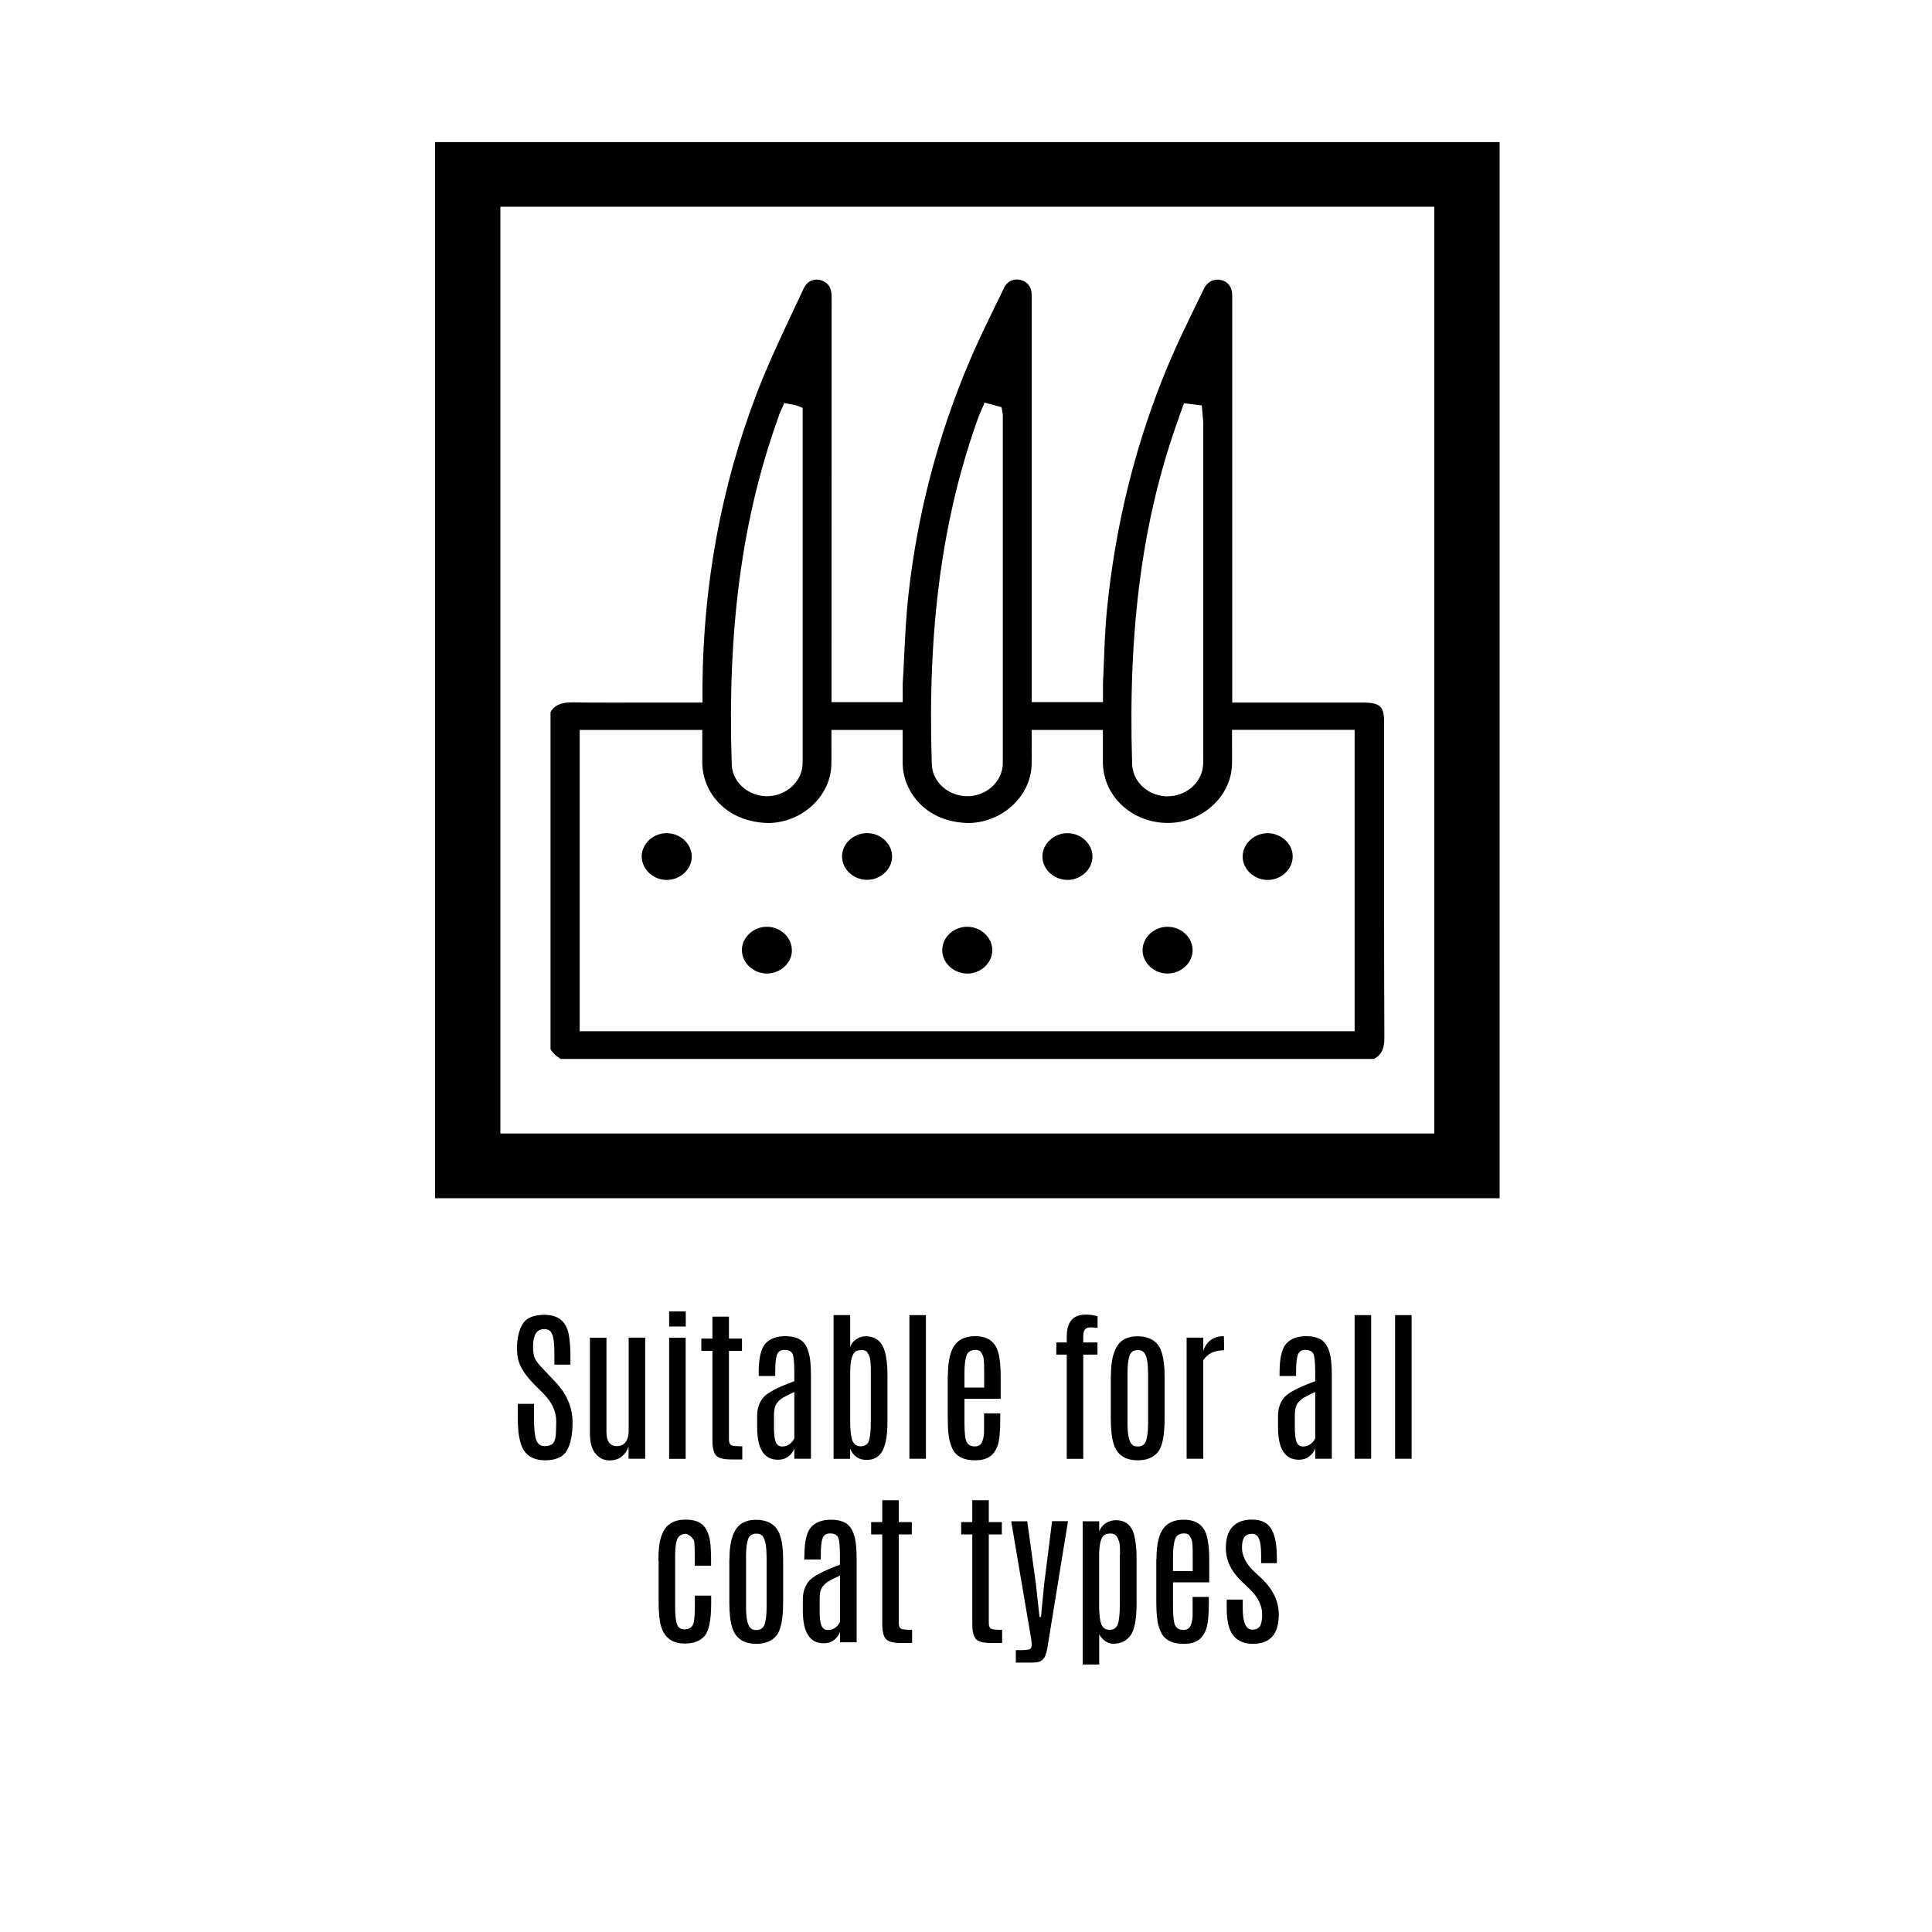 <?xml version="1.0" encoding="UTF-8"?>
<svg id="Layer_1" data-name="Layer 1" xmlns="http://www.w3.org/2000/svg" viewBox="0 0 200 200">
  <g>
    <path d="m53.67,140.85c-.1-.35-.15-.77-.15-1.26,0-1.06.2-1.91.59-2.54.39-.63,1.14-.94,2.25-.94,1.43,0,2.27.69,2.52,2.06.11.59.17,1.33.17,2.23v.87h-1.66v-.99c0-.94-.05-1.57-.14-1.89-.09-.32-.21-.54-.35-.64-.14-.11-.32-.16-.54-.16-.42,0-.72.15-.9.46-.18.31-.28.76-.28,1.36s.08,1.04.25,1.32.37.54.62.8c.25.25.38.4.41.43l1,1.06c1.2,1.26,1.81,2.67,1.81,4.23,0,1.27-.2,2.24-.59,2.91-.39.67-1.14,1.01-2.24,1.01-1.33,0-2.18-.58-2.53-1.75-.21-.66-.31-1.52-.31-2.58v-1.51h1.68v1.5c0,1.08.08,1.82.23,2.24s.45.63.87.63.72-.1.88-.3c.16-.2.25-.5.28-.91.02-.41.04-.86.04-1.37,0-1.02-.45-1.98-1.35-2.88l-.96-.96c-.86-.88-1.39-1.69-1.6-2.43Z"/>
    <path d="m65.07,138.47h1.72v12.54h-1.72v-1.28c-.13.42-.36.77-.69,1.04-.33.27-.76.41-1.31.41s-1.02-.23-1.41-.68c-.39-.45-.59-1.15-.59-2.09v-9.93h1.71v9.74c0,.99.36,1.48,1.08,1.48.4,0,.7-.14.91-.42.2-.28.31-.65.31-1.1v-9.7Z"/>
    <path d="m69.27,135.75h1.72v1.57h-1.72v-1.57Zm0,2.73h1.71v12.54h-1.71v-12.54Z"/>
    <path d="m73.75,136.3h1.71v2.27h1.35v1.27h-1.35v9.15c0,.32.08.53.23.61s.53.12,1.15.12v1.36h-1.18c-.79,0-1.31-.14-1.55-.43-.24-.29-.36-.79-.36-1.51v-9.3h-1.15v-1.27h1.15v-2.27Z"/>
    <path d="m78.54,142.1c0-1.52.24-2.52.71-3.03.47-.5,1.15-.75,2.02-.75s1.51.21,1.9.64c.39.42.63,1.1.72,2.04.04.4.06.89.06,1.48v8.53h-1.72v-1.09c-.09.3-.28.58-.58.82-.3.25-.67.37-1.12.37-1.42,0-2.14-1.11-2.15-3.33v-1.22c0-.72.2-1.33.59-1.84s1.48-1.09,3.26-1.74v-.97c0-1.08-.08-1.72-.23-1.94-.16-.22-.42-.33-.8-.33s-.63.16-.76.49-.19.92-.19,1.78v.43h-1.71v-.36Zm3.69,2c-.7.32-1.17.56-1.4.74s-.41.38-.53.61c-.12.23-.18.61-.18,1.14v1.16c0,.73.06,1.24.19,1.54.13.3.35.45.66.45s.58-.09.8-.27c.22-.18.38-.38.46-.59v-4.77Z"/>
    <path d="m86.3,136.14h1.71v3.33c.09-.32.29-.59.59-.81.31-.22.64-.33.99-.33,1.03,0,1.69.51,1.99,1.53.2.66.29,1.48.29,2.47v4.82c0,1.55-.21,2.63-.64,3.24-.35.5-.85.74-1.52.74-.81,0-1.38-.39-1.71-1.16v1.05h-1.71v-14.87Zm3.85,5.95c0-.83-.04-1.35-.11-1.56s-.16-.39-.26-.54c-.1-.15-.28-.23-.53-.23s-.43.03-.57.08c-.45.2-.67.95-.67,2.26v5.08c0,.91.08,1.56.23,1.95.15.39.44.59.87.59s.71-.2.84-.58c.13-.39.2-1.06.2-2v-5.05Z"/>
    <path d="m94.14,136.14h1.71v14.87h-1.71v-14.87Z"/>
    <path d="m98.13,142.36c0-1.58.28-2.68.85-3.3.45-.49,1.1-.74,1.97-.74,1.26,0,2.05.54,2.37,1.63.18.61.27,1.44.27,2.48v2.37h-3.75v2.5c0,1.09.09,1.76.26,2.03.17.27.45.4.82.4s.62-.16.75-.47c.13-.31.19-.65.2-1.02,0-.36,0-.67,0-.92v-1.01h1.68v.54c0,1.33-.09,2.26-.28,2.8-.19.54-.47.92-.85,1.16-.38.24-.85.36-1.41.36s-1.01-.07-1.35-.21c-.34-.14-.6-.33-.8-.56s-.37-.61-.52-1.12-.23-1.34-.23-2.47v-4.43Zm3.75-.32c0-.89-.03-1.43-.1-1.61-.06-.18-.15-.34-.25-.48s-.28-.21-.54-.21c-.5,0-.82.21-.95.63s-.2,1-.2,1.73v1.54h2.04v-1.6Z"/>
    <path d="m110.43,138.35c0-1.51.65-2.26,1.94-2.26.48,0,.89.06,1.25.17v1.2c-.22-.03-.47-.05-.73-.05s-.45.07-.57.21c-.12.14-.18.36-.18.67v.68h1.47v1.26h-1.47v10.79h-1.71v-10.79h-1.08v-1.26h1.08v-.61Z"/>
    <path d="m115,142.43c0-2.03.47-3.3,1.4-3.8.38-.2.82-.3,1.32-.3,1.31,0,2.15.53,2.51,1.58.22.66.33,1.5.33,2.52v4.44c0,1.76-.24,2.92-.71,3.47s-1.16.83-2.06.83c-1.31,0-2.14-.56-2.5-1.67-.2-.64-.3-1.52-.3-2.62v-4.44Zm3.84-.34c0-1.19-.17-1.92-.51-2.17-.14-.11-.32-.16-.54-.16-.45,0-.74.2-.87.61-.13.41-.2.98-.2,1.72v5.26c0,1.23.17,1.97.52,2.23.14.11.31.16.52.16h.03c.44,0,.73-.21.86-.62.13-.42.2-1,.2-1.77v-5.26Z"/>
    <path d="m126.69,138.32s.03.36.03,1.09v.37c-1.01,0-1.73.35-2.16,1.04v10.19h-1.72v-12.54h1.72v1.4c.14-.49.4-.87.76-1.14.36-.27.82-.41,1.37-.41Z"/>
    <path d="m132.46,142.1c0-1.52.24-2.52.71-3.03.47-.5,1.15-.75,2.02-.75s1.51.21,1.9.64c.39.42.63,1.1.72,2.04.04.4.06.89.06,1.48v8.53h-1.72v-1.09c-.09.3-.28.58-.58.82-.3.25-.67.37-1.12.37-1.42,0-2.14-1.11-2.15-3.33v-1.22c0-.72.2-1.33.59-1.84s1.48-1.09,3.26-1.74v-.97c0-1.08-.08-1.72-.23-1.94-.16-.22-.42-.33-.8-.33s-.63.16-.76.49-.19.92-.19,1.78v.43h-1.71v-.36Zm3.69,2c-.7.32-1.17.56-1.4.74s-.41.38-.53.61c-.12.23-.18.61-.18,1.14v1.16c0,.73.06,1.24.19,1.54.13.3.35.45.66.45s.58-.09.8-.27c.22-.18.38-.38.46-.59v-4.77Z"/>
    <path d="m140.23,136.14h1.71v14.87h-1.71v-14.87Z"/>
    <path d="m144.42,136.14h1.71v14.87h-1.71v-14.87Z"/>
    <path d="m68.16,161.58c0-1.09.08-1.88.25-2.39.16-.5.35-.87.56-1.11.45-.51,1.11-.77,1.99-.77s1.5.22,1.89.65c.38.43.61,1.08.7,1.94.03.37.05.8.06,1.31v.87h-1.69v-1.1c0-.78-.03-1.29-.09-1.53-.22-.36-.49-.58-.8-.67-.55,0-.88.27-1.01.82-.08.34-.13.82-.13,1.43v5.33c0,.86.07,1.46.2,1.8s.38.51.76.51.65-.12.82-.36c.17-.24.26-.88.26-1.92v-1.21h1.69v.81c0,1.71-.23,2.83-.68,3.36s-1.14.79-2.06.79c-1.46,0-2.32-.78-2.57-2.34-.09-.57-.13-1.25-.13-2.04v-4.2Z"/>
    <path d="m75.51,161.43c0-2.03.47-3.3,1.4-3.8.38-.2.82-.3,1.32-.3,1.31,0,2.15.53,2.51,1.58.22.66.33,1.5.33,2.52v4.44c0,1.76-.24,2.92-.71,3.47s-1.16.83-2.06.83c-1.31,0-2.14-.56-2.5-1.67-.2-.64-.3-1.52-.3-2.62v-4.44Zm3.84-.34c0-1.19-.17-1.92-.51-2.17-.14-.11-.32-.16-.54-.16-.45,0-.74.2-.87.61-.13.41-.2.98-.2,1.72v5.26c0,1.23.17,1.97.52,2.23.14.11.31.16.52.16h.03c.44,0,.73-.21.86-.62s.2-1,.2-1.77v-5.26Z"/>
    <path d="m83.27,161.1c0-1.52.24-2.52.71-3.03.47-.5,1.15-.75,2.02-.75s1.51.21,1.9.64c.39.42.63,1.1.72,2.04.04.4.06.89.06,1.48v8.53h-1.72v-1.09c-.09.3-.28.58-.58.82-.3.25-.67.37-1.12.37-1.42,0-2.14-1.11-2.15-3.33v-1.22c0-.72.2-1.33.59-1.84.39-.51,1.48-1.09,3.25-1.74v-.97c0-1.08-.08-1.72-.23-1.94-.16-.22-.42-.33-.8-.33s-.63.16-.76.49c-.13.33-.19.92-.19,1.78v.43h-1.71v-.36Zm3.69,2c-.7.32-1.17.56-1.4.74-.23.17-.41.38-.53.61-.12.23-.18.61-.18,1.14v1.16c0,.73.06,1.24.19,1.54.13.3.35.45.66.45s.58-.09.8-.27c.22-.18.38-.38.46-.59v-4.77Z"/>
    <path d="m91.33,155.3h1.71v2.27h1.35v1.27h-1.35v9.15c0,.32.08.53.23.61s.53.12,1.15.12v1.36h-1.18c-.79,0-1.31-.14-1.55-.43-.24-.29-.36-.79-.36-1.51v-9.3h-1.15v-1.27h1.15v-2.27Z"/>
    <path d="m100.65,155.3h1.71v2.27h1.35v1.27h-1.35v9.15c0,.32.08.53.23.61s.53.12,1.15.12v1.36h-1.18c-.79,0-1.31-.14-1.55-.43-.24-.29-.36-.79-.36-1.51v-9.3h-1.15v-1.27h1.15v-2.27Z"/>
    <path d="m108.9,157.47h1.66l-2.08,12.78c-.1.7-.23,1.15-.38,1.36s-.33.35-.52.41c-.19.06-.44.09-.74.09h-1.68v-1.29h.59c.58,0,.91-.07.97-.2.05-.06.08-.18.08-.36s-.02-.41-.07-.69l-2.05-12.09h1.66l.9,6.52.37,3.39h.15l.33-3.39.82-6.52Z"/>
    <path d="m113.79,158.52c.16-.38.39-.67.71-.86.32-.19.65-.29,1.01-.29,1,0,1.63.52,1.9,1.55.17.65.25,1.47.25,2.48v4.54c0,1.67-.21,2.79-.63,3.36-.42.57-1.01.86-1.78.86-.31,0-.59-.09-.85-.28s-.47-.42-.61-.7v3.13h-1.71v-14.83h1.71v1.04Zm2.15,2.58v-.63c0-.43-.04-.74-.11-.94-.08-.22-.15-.38-.23-.48-.14-.2-.35-.3-.63-.3s-.49.05-.65.16c-.36.24-.54.97-.54,2.18v5.14c0,.89.08,1.52.23,1.91.15.38.44.58.86.58s.7-.2.84-.58c.14-.39.21-1.04.21-1.96v-5.07Z"/>
    <path d="m119.72,161.36c0-1.58.28-2.68.85-3.3.45-.49,1.1-.74,1.97-.74,1.26,0,2.05.54,2.37,1.63.18.61.27,1.44.27,2.48v2.37h-3.75v2.5c0,1.09.09,1.76.26,2.03.17.27.45.4.82.4s.62-.16.75-.47c.13-.31.19-.65.2-1.02,0-.36,0-.67,0-.92v-1.01h1.68v.54c0,1.33-.09,2.26-.28,2.8-.19.54-.47.92-.85,1.16-.38.24-.85.36-1.41.36s-1.01-.07-1.35-.21c-.34-.14-.6-.33-.8-.56s-.37-.61-.52-1.12-.23-1.34-.23-2.47v-4.43Zm3.75-.32c0-.89-.03-1.43-.1-1.61-.06-.18-.15-.34-.25-.48s-.28-.21-.54-.21c-.5,0-.82.21-.95.63s-.2,1-.2,1.73v1.54h2.04v-1.6Z"/>
    <path d="m132.38,167.13c0,2.03-.9,3.04-2.68,3.04-.9,0-1.58-.29-2.03-.86-.45-.57-.68-1.5-.68-2.77v-.95h1.66v.94c0,1.45.33,2.17.99,2.17.36,0,.62-.12.78-.35s.24-.64.24-1.22c0-.91-.42-1.77-1.25-2.59-.06-.06-.21-.2-.43-.41-.23-.21-.38-.36-.45-.43-1.09-1.04-1.63-2.18-1.63-3.44,0-.99.23-1.73.7-2.22.47-.49,1.13-.73,2-.73.59,0,1.06.12,1.43.36.77.5,1.15,1.69,1.15,3.55v.6h-1.63v-.87c0-.73-.07-1.27-.21-1.63-.14-.36-.39-.54-.73-.54s-.6.11-.78.33c-.17.22-.26.58-.26,1.1,0,.81.38,1.6,1.14,2.36l.9.84c1.18,1.13,1.77,2.37,1.77,3.71Z"/>
  </g>
  <g>
    <path d="m143.31,107.39c-.04-8.18-.03-16.36-.03-24.53v-8.18c0-1.53-.45-1.95-2.12-1.95h-13.6V30.58c-.02-.89-.42-1.43-1.2-1.6-.68-.14-1.36.17-1.71.87l-.66,1.36c-1.01,2.06-2.05,4.2-2.96,6.34-3.42,8.09-5.59,16.76-6.46,25.78-.16,1.69-.23,3.39-.29,5.09l-.1,2.28c0,.18,0,.38,0,.59v1.39h-7.38V30.48c-.02-.8-.45-1.34-1.2-1.51-.71-.16-1.35.18-1.66.82l-.41.86c-1.11,2.26-2.26,4.59-3.24,6.92-3.24,7.66-5.35,15.77-6.26,24.1-.23,2.07-.33,4.2-.43,6.26-.04.93-.09,1.86-.15,2.8-.01.18,0,.36,0,.56v1.4s-7.37,0-7.37,0v-1.94c0-13.33,0-26.65.01-39.97,0-.99-.3-1.36-.75-1.61-.39-.23-.81-.28-1.2-.17-.41.12-.75.43-.95.88l-1.07,2.27c-1.36,2.9-2.77,5.89-3.9,8.89-3.54,9.34-5.4,19.37-5.5,29.82v1.87h-5.26c-2.72,0-5.41.02-8.1-.02h-.15c-1.3,0-1.85.38-2.22,1.01v34.89c.26.43.62.76,1.07,1.01h84.16c.68-.35,1.1-.89,1.09-2.23Zm-21.25-64.26l.51-1.38,1.84.22.15,1.72v34.73c0,.47,0,.85-.08,1.25-.37,1.62-1.89,2.76-3.6,2.76-.09,0-.17,0-.26,0-1.89-.13-3.36-1.56-3.42-3.32-.45-14.19,1.1-25.62,4.87-35.96Zm-20.68-.18c.04-.11.09-.23.15-.36l.4-.91,1.75.47.13.76v35.45c0,.47,0,.74-.02,1.01-.23,1.74-1.8,3.05-3.66,3.05h-.04c-1.95-.02-3.57-1.49-3.63-3.28-.47-14.19,1.09-25.69,4.91-36.19Zm-20.74,0l.55-1.23,1.24.24.66.27v36.2c0,.47,0,.76-.04,1.05-.27,1.67-1.85,2.94-3.63,2.94-.05,0-.11,0-.16,0-1.91-.07-3.45-1.51-3.51-3.27-.47-14.19,1.09-25.68,4.91-36.19Zm59.61,63.8H60.01v-31.19h12.69v1.84c0,.54,0,1.09,0,1.63.04,1.69.77,3.27,2.07,4.43,1.29,1.16,3.02,1.71,4.82,1.74,3.45-.07,6.35-2.75,6.47-5.97.02-.59.01-1.19.01-1.79v-1.88s7.37,0,7.37,0v1.83c0,.54,0,1.08,0,1.63.04,1.7.77,3.28,2.06,4.44,1.29,1.16,2.94,1.71,4.81,1.74,3.45-.07,6.35-2.75,6.48-5.96.02-.59.02-1.17.01-1.78v-1.9s7.37,0,7.37,0v1.82c0,.54,0,1.08,0,1.62.04,1.7.77,3.29,2.07,4.45,1.25,1.12,2.9,1.74,4.64,1.74h.16c3.45-.07,6.36-2.74,6.49-5.96.02-.59.02-1.17.01-1.78v-1.9s12.69,0,12.69,0v31.18Z"/>
    <path d="m66.43,88.6c.04-1.31,1.24-2.38,2.64-2.35,1.4.03,2.56,1.14,2.54,2.45-.02,1.34-1.25,2.44-2.68,2.39-1.4-.05-2.53-1.18-2.5-2.49Z"/>
    <path d="m92.35,88.63c.02,1.31-1.14,2.42-2.54,2.45-1.43.03-2.65-1.09-2.64-2.43,0-1.31,1.18-2.4,2.58-2.41,1.4,0,2.58,1.08,2.6,2.39Z"/>
    <path d="m113.09,88.65c.01,1.31-1.15,2.42-2.55,2.44-1.43.02-2.64-1.1-2.63-2.44.01-1.31,1.19-2.4,2.59-2.4,1.4,0,2.58,1.09,2.59,2.4Z"/>
    <path d="m133.82,88.63c.02,1.31-1.13,2.43-2.53,2.46-1.43.03-2.65-1.08-2.65-2.42,0-1.31,1.17-2.41,2.57-2.42,1.4,0,2.59,1.07,2.61,2.38Z"/>
    <path d="m81.98,98.37c0,1.31-1.18,2.4-2.58,2.41-1.43,0-2.63-1.14-2.6-2.47.03-1.31,1.23-2.39,2.62-2.37,1.4.02,2.56,1.12,2.55,2.43Z"/>
    <path d="m100.13,100.78c-1.4,0-2.58-1.09-2.59-2.4-.02-1.34,1.19-2.47,2.63-2.44,1.4.02,2.56,1.13,2.55,2.44-.01,1.31-1.19,2.4-2.58,2.41Z"/>
    <path d="m120.89,95.94c1.4.01,2.57,1.11,2.57,2.42,0,1.34-1.22,2.45-2.66,2.42-1.4-.03-2.55-1.16-2.52-2.46.02-1.31,1.21-2.39,2.61-2.38Z"/>
  </g>
  <path d="m148.48,21.4H51.8v95.94h96.68V21.4Zm-100.06-6.69h106.82v109.33H45.04V14.71h3.38Z"/>
</svg>